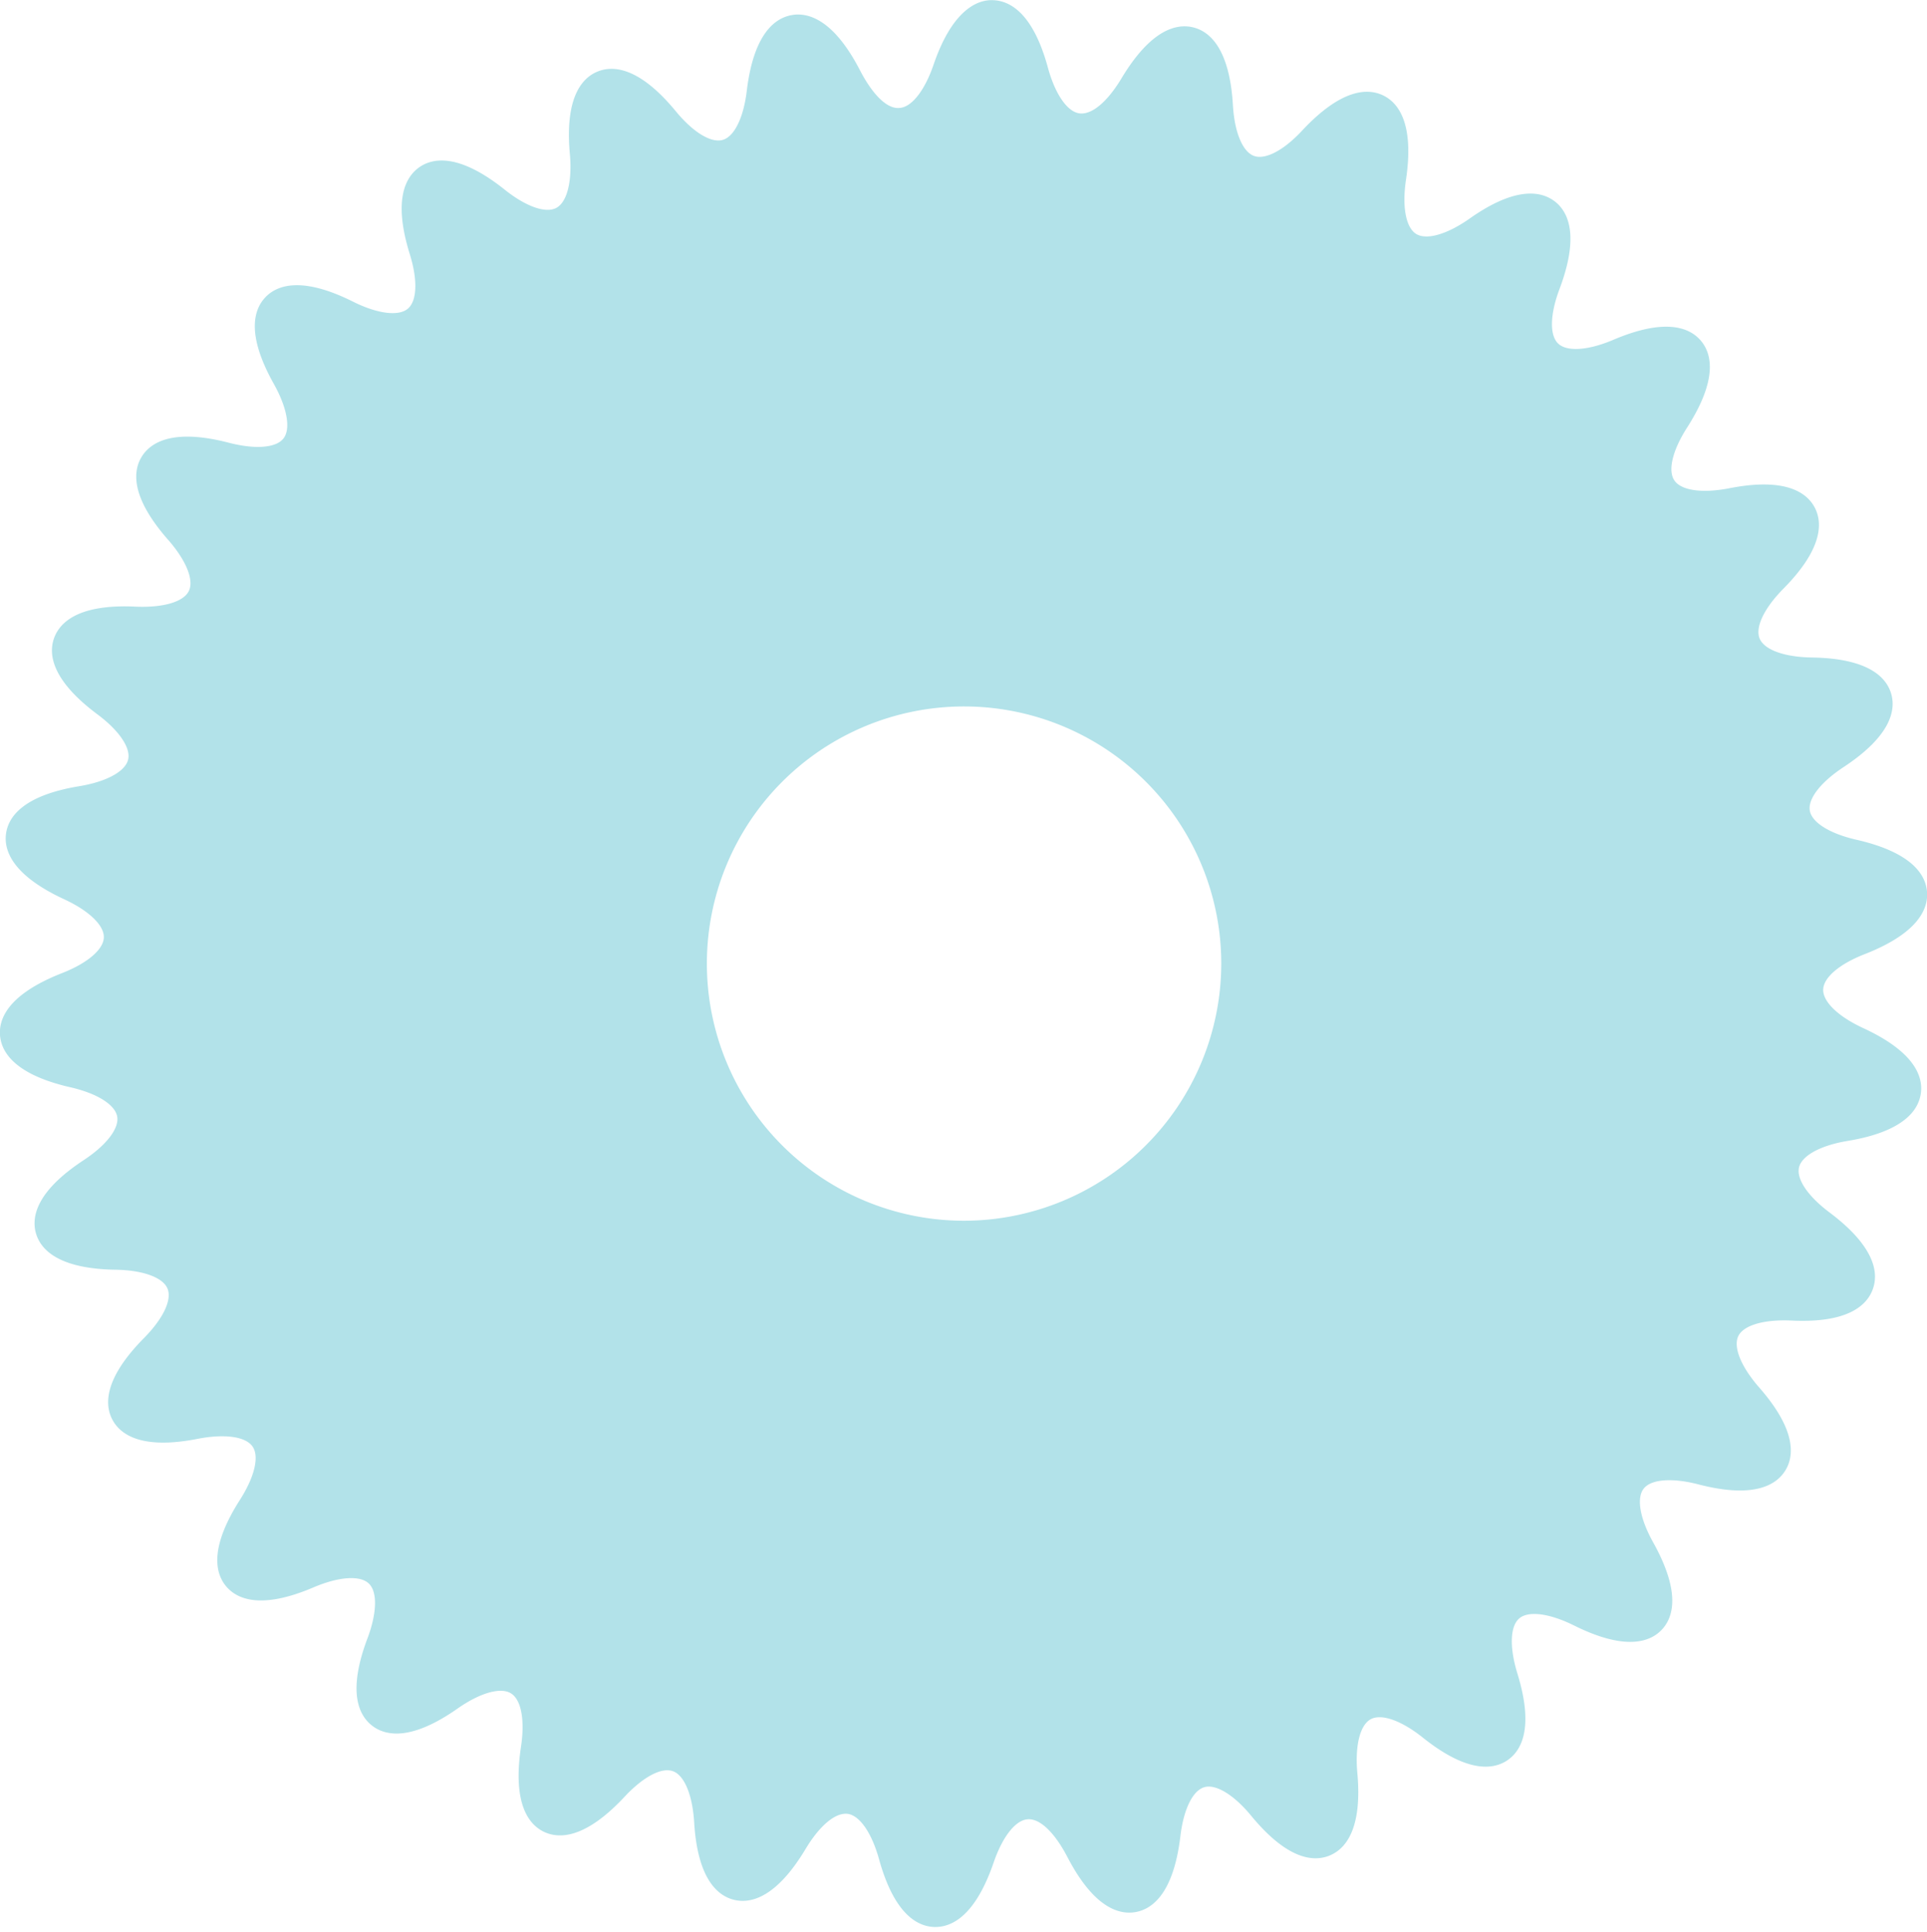 <svg xmlns="http://www.w3.org/2000/svg" width="334" height="335" viewBox="0 0 334 335">
<defs>
    <style>
      .cls-1 {
        fill: #40b6c8;
        fill-rule: evenodd;
        opacity: 0.4;
        mix-blend-mode: lighten;
      }
    </style>
  </defs>
  <path class="cls-1" d="M322.853,178.191c-4.292-2-6.916-4.552-6.844-6.653s2.847-4.445,7.263-6.153c9.269-3.649,10.953-7.868,10.735-10.764s-2.509-6.81-12.2-9.032c-4.634-1.054-7.742-2.98-8.114-5.027s1.855-4.94,5.814-7.552c8.328-5.48,9.1-9.959,8.281-12.753s-3.882-6.14-13.8-6.272c-4.754-.083-8.2-1.344-9-3.291s0.777-5.242,4.1-8.612c6.985-7.061,6.8-11.6,5.42-14.155s-5.087-5.2-14.813-3.272c-4.664.9-8.289,0.383-9.474-1.356s-0.32-5.27,2.245-9.245c5.343-8.384,4.215-12.784,2.33-15s-6.028-4.029-15.168-.141c-4.365,1.855-8.033,2.1-9.555.651s-1.423-5.081.239-9.482c3.5-9.32,1.479-13.4-.838-15.173s-6.767-2.679-14.833,3.043c-3.887,2.709-7.418,3.709-9.192,2.6s-2.458-4.705-1.753-9.4c1.458-9.8-1.351-13.353-3.963-14.612s-7.139-1.25-13.958,6.012c-3.206,3.477-6.429,5.189-8.405,4.487s-3.395-4.075-3.672-8.793c-0.586-9.905-4.07-12.81-6.892-13.5s-7.264.271-12.389,8.783c-2.429,4.056-5.147,6.421-7.332,6.123-2.091-.284-4.177-3.3-5.433-7.839-2.582-9.563-6.61-11.685-9.529-11.782-2.745-.139-7.085,1.753-10.3,11.152-1.531,4.487-3.78,7.373-5.87,7.526-2.214.263-4.749-2.369-6.93-6.588-4.569-8.8-8.99-10.022-11.82-9.5-2.877.518-6.553,3.2-7.759,13.056-0.552,4.7-2.151,7.986-4.168,8.574s-5.139-1.314-8.149-4.971c-6.327-7.678-10.871-7.976-13.568-6.868s-5.7,4.5-4.78,14.361c0.411,4.724-.5,8.278-2.355,9.269s-5.293-.237-8.983-3.192c-7.781-6.2-12.3-5.54-14.7-3.9s-4.668,5.591-1.727,15.076c1.406,4.491,1.282,8.125-.321,9.486s-5.258.9-9.495-1.211c-8.905-4.456-13.176-2.882-15.19-.776s-3.386,6.421,1.471,15.057c2.309,4.159,2.942,7.772,1.655,9.427s-4.929,1.935-9.538.727c-9.64-2.485-13.492-.049-15.027,2.43s-1.966,6.985,4.583,14.43c3.125,3.57,4.5,6.964,3.583,8.853s-4.408,2.916-9.174,2.722c-9.927-.491-13.2,2.706-14.185,5.447s-0.487,7.249,7.481,13.2c3.793,2.824,5.84,5.84,5.348,7.87-0.492,2.046-3.72,3.812-8.4,4.6-9.832,1.6-12.367,5.362-12.76,8.235s1.034,7.189,10.1,11.384c4.288,1.988,6.918,4.522,6.853,6.612s-2.85,4.466-7.276,6.194C1.463,172.35-.217,176.567,0,179.463s2.513,6.817,12.2,9.029c4.63,1.064,7.738,3.007,8.11,5.069s-1.856,4.963-5.819,7.574c-8.294,5.454-9.063,9.917-8.251,12.7s3.87,6.134,13.8,6.288c4.758,0.079,8.208,1.34,9,3.289s-0.787,5.234-4.126,8.6c-6.972,7.074-6.789,11.6-5.408,14.155s5.079,5.187,14.792,3.265c4.677-.9,8.3-0.384,9.486,1.355s0.329,5.286-2.227,9.277c-5.344,8.376-4.215,12.771-2.33,14.983s6.054,4.027,15.15.127c4.374-1.853,8.029-2.1,9.547-.652s1.427,5.1-.239,9.529c-3.5,9.274-1.488,13.341.816,15.12s6.743,2.7,14.847-3c3.895-2.715,7.43-3.717,9.222-2.6s2.436,4.684,1.714,9.36c-1.449,9.817,1.369,13.374,3.984,14.632s7.152,1.235,13.937-6.02c3.224-3.468,6.425-5.2,8.422-4.485,1.974,0.7,3.39,4.086,3.686,8.821,0.589,9.889,4.086,12.788,6.912,13.479s7.262-.262,12.38-8.777c2.428-4.056,5.177-6.4,7.323-6.125,2.086,0.284,4.169,3.3,5.434,7.865,2.641,9.551,6.669,11.661,9.58,11.748,0.06,0,.125,0,0.193,0,2.893,0,6.926-1.979,10.072-11.132,1.535-4.492,3.791-7.38,5.887-7.537,2.163-.193,4.736,2.351,6.921,6.551,4.583,8.809,8.965,10.047,11.833,9.527s6.532-3.2,7.734-13.059c0.538-4.7,2.13-7.987,4.147-8.58,1.979-.6,5.139,1.3,8.148,4.965,6.331,7.684,10.871,7.991,13.581,6.876,2.694-1.105,5.712-4.494,4.8-14.356-0.42-4.73.475-8.285,2.334-9.28s5.31,0.231,9.012,3.185c7.772,6.21,12.26,5.566,14.668,3.937s4.655-5.568,1.727-15.062c-1.394-4.529-1.266-8.185.338-9.54s5.24-.872,9.49,1.237c8.9,4.429,13.168,2.863,15.172.765s3.4-6.406-1.415-15.09c-2.325-4.135-2.98-7.732-1.7-9.387s4.934-1.948,9.567-.733c9.628,2.483,13.459.054,14.989-2.421s1.975-7-4.57-14.448c-3.121-3.581-4.49-6.978-3.574-8.864s4.467-2.9,9.144-2.691c9.974,0.5,13.181-2.707,14.168-5.442s0.509-7.253-7.435-13.243c-3.791-2.821-5.844-5.837-5.352-7.87s3.7-3.793,8.362-4.574c9.832-1.61,12.359-5.383,12.753-8.267S331.9,182.35,322.853,178.191ZM167,211.629a44.579,44.579,0,1,1,44.677-44.578A44.629,44.629,0,0,1,167,211.629Z"/>
</svg>

